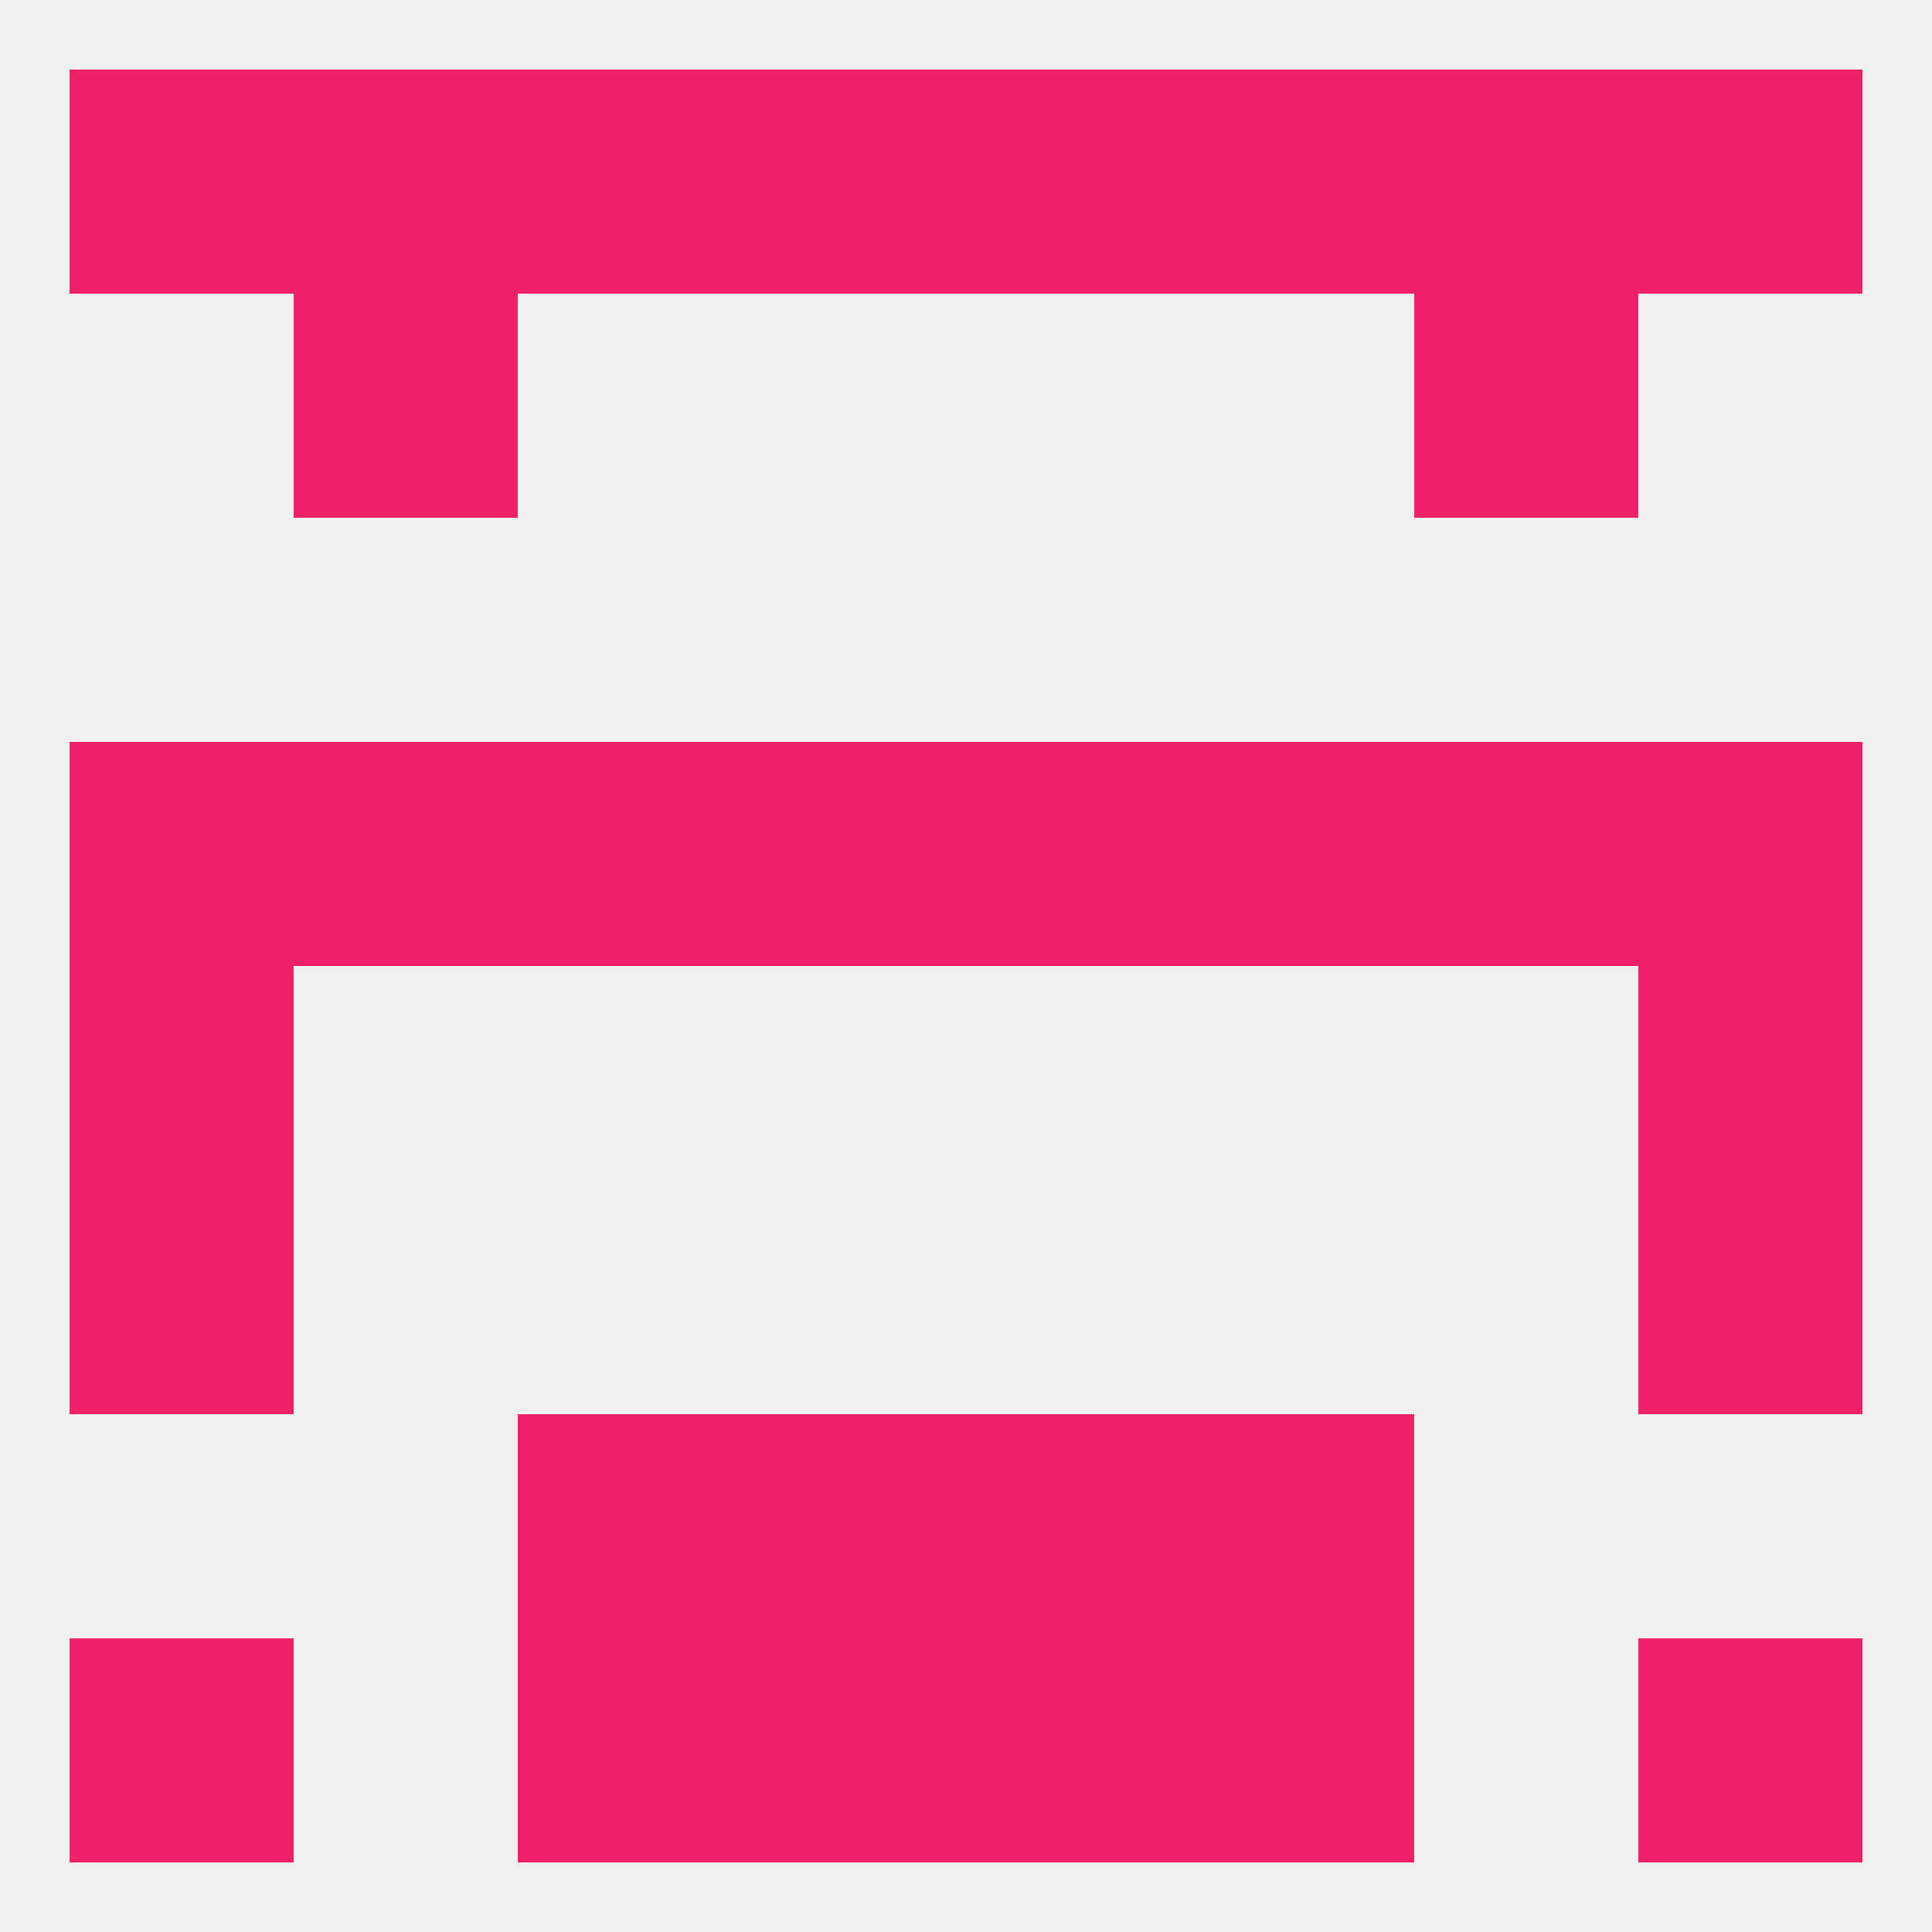 
<!--   <?xml version="1.0"?> -->
<svg version="1.1" baseprofile="full" xmlns="http://www.w3.org/2000/svg" xmlns:xlink="http://www.w3.org/1999/xlink" xmlns:ev="http://www.w3.org/2001/xml-events" width="250" height="250" viewBox="0 0 250 250" >
	<rect width="100%" height="100%" fill="rgba(240,240,240,255)"/>

	<rect x="38" y="38" width="29" height="29" fill="rgba(238,32,104,255)"/>
	<rect x="183" y="38" width="29" height="29" fill="rgba(238,32,104,255)"/>
	<rect x="212" y="125" width="29" height="29" fill="rgba(238,32,104,255)"/>
	<rect x="9" y="125" width="29" height="29" fill="rgba(238,32,104,255)"/>
	<rect x="125" y="96" width="29" height="29" fill="rgba(238,32,104,255)"/>
	<rect x="67" y="96" width="29" height="29" fill="rgba(238,32,104,255)"/>
	<rect x="154" y="96" width="29" height="29" fill="rgba(238,32,104,255)"/>
	<rect x="38" y="96" width="29" height="29" fill="rgba(238,32,104,255)"/>
	<rect x="183" y="96" width="29" height="29" fill="rgba(238,32,104,255)"/>
	<rect x="9" y="96" width="29" height="29" fill="rgba(238,32,104,255)"/>
	<rect x="212" y="96" width="29" height="29" fill="rgba(238,32,104,255)"/>
	<rect x="96" y="96" width="29" height="29" fill="rgba(238,32,104,255)"/>
	<rect x="212" y="154" width="29" height="29" fill="rgba(238,32,104,255)"/>
	<rect x="9" y="154" width="29" height="29" fill="rgba(238,32,104,255)"/>
	<rect x="67" y="183" width="29" height="29" fill="rgba(238,32,104,255)"/>
	<rect x="154" y="183" width="29" height="29" fill="rgba(238,32,104,255)"/>
	<rect x="96" y="183" width="29" height="29" fill="rgba(238,32,104,255)"/>
	<rect x="125" y="183" width="29" height="29" fill="rgba(238,32,104,255)"/>
	<rect x="96" y="212" width="29" height="29" fill="rgba(238,32,104,255)"/>
	<rect x="125" y="212" width="29" height="29" fill="rgba(238,32,104,255)"/>
	<rect x="9" y="212" width="29" height="29" fill="rgba(238,32,104,255)"/>
	<rect x="212" y="212" width="29" height="29" fill="rgba(238,32,104,255)"/>
	<rect x="67" y="212" width="29" height="29" fill="rgba(238,32,104,255)"/>
	<rect x="154" y="212" width="29" height="29" fill="rgba(238,32,104,255)"/>
	<rect x="125" y="9" width="29" height="29" fill="rgba(238,32,104,255)"/>
	<rect x="67" y="9" width="29" height="29" fill="rgba(238,32,104,255)"/>
	<rect x="154" y="9" width="29" height="29" fill="rgba(238,32,104,255)"/>
	<rect x="9" y="9" width="29" height="29" fill="rgba(238,32,104,255)"/>
	<rect x="212" y="9" width="29" height="29" fill="rgba(238,32,104,255)"/>
	<rect x="38" y="9" width="29" height="29" fill="rgba(238,32,104,255)"/>
	<rect x="183" y="9" width="29" height="29" fill="rgba(238,32,104,255)"/>
	<rect x="96" y="9" width="29" height="29" fill="rgba(238,32,104,255)"/>
</svg>